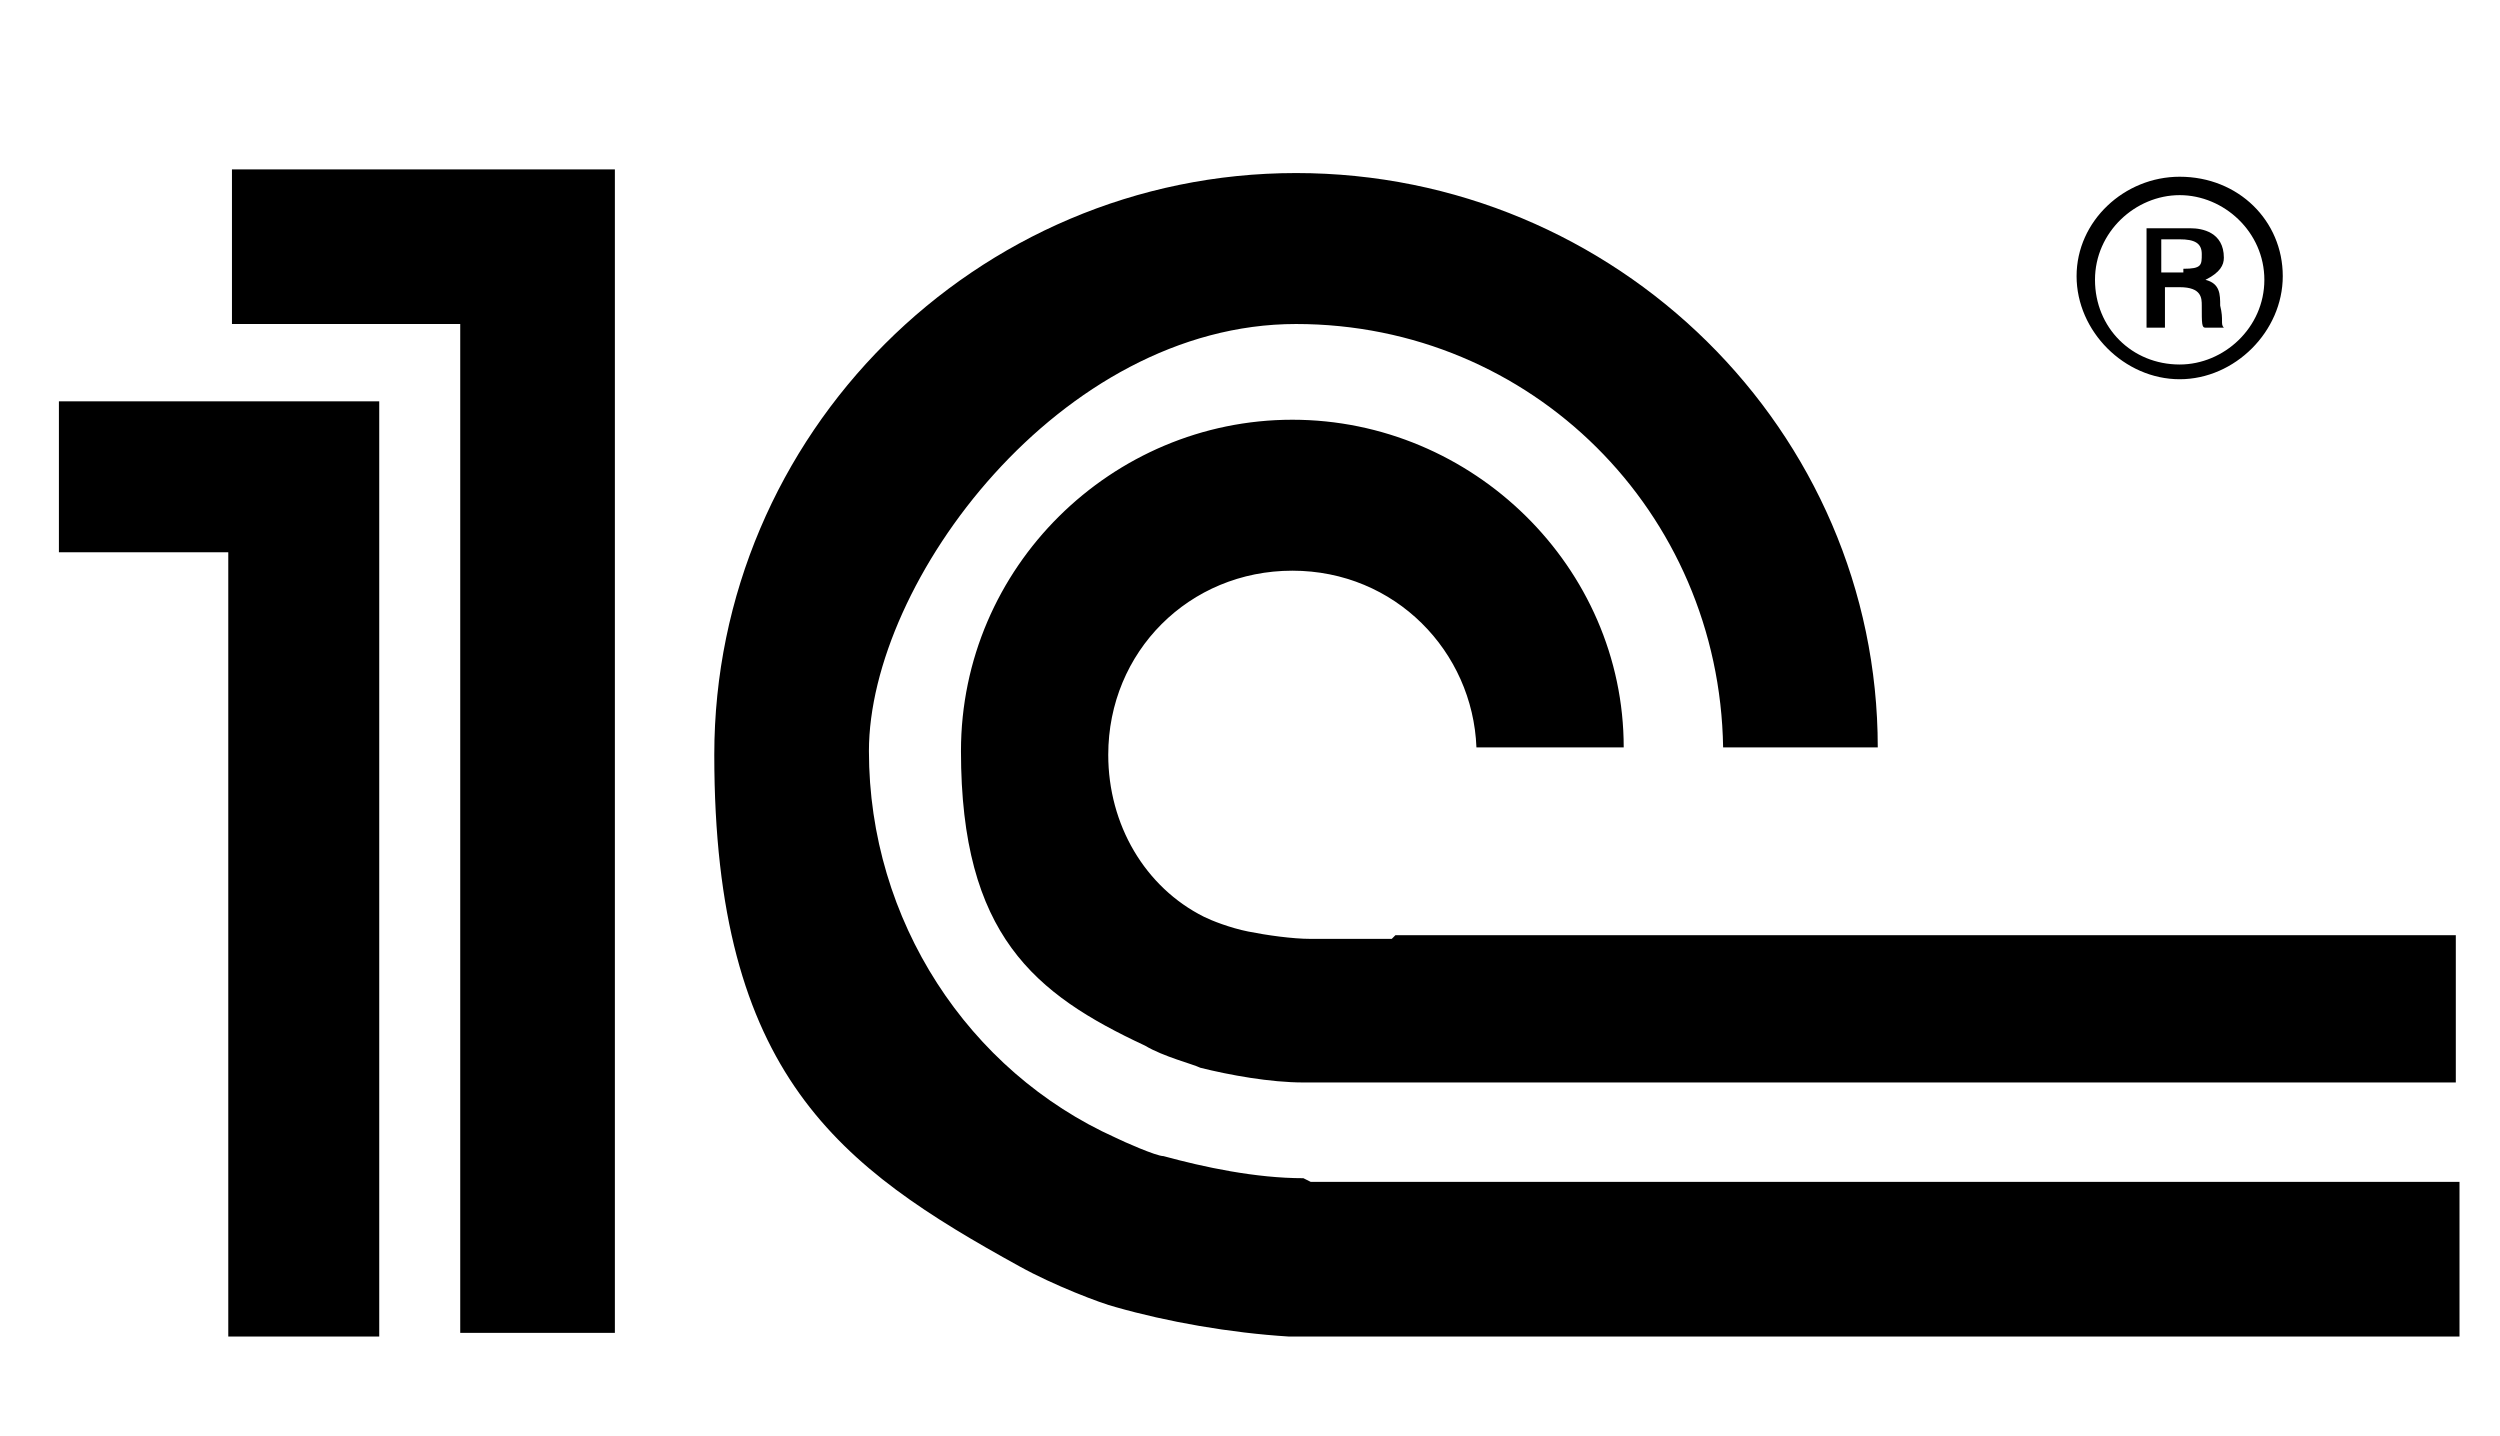 <?xml version="1.0" encoding="UTF-8"?> <svg xmlns="http://www.w3.org/2000/svg" id="Layer_1" version="1.1" viewBox="0 0 67.9 39"><defs><style> .st0 { fill-rule: evenodd; } </style></defs><path class="st0" d="M35.4,32c-1.3,0-2.7-.3-3.8-.6-.2,0-1.1-.4-1.3-.5-4-1.8-6.7-5.9-6.7-10.5s5.2-11.6,11.6-11.6,11.5,5.1,11.6,11.5h4.2c0-8.6-7.1-15.6-15.8-15.6s-15.8,7.1-15.8,15.8,3.4,11.2,8.3,13.9c.9.5,2.2,1,2.6,1.1,1.4.4,3.1.7,4.7.8.5,0,2.3,0,2.9,0h28.9v-4.2h-28.8c-.4,0-2.1,0-2.4,0ZM37.8,25.5h0c-.3,0-1.9,0-2.2,0-.5,0-1.2-.1-1.7-.2-.5-.1-1-.3-1.2-.4-1.6-.8-2.6-2.5-2.6-4.4,0-2.8,2.2-5,5-5s4.9,2.2,5,4.8h4c0-4.9-4.1-8.9-9-8.9s-9,4-9,9,2,6.6,5,8c.5.3,1.3.5,1.5.6.8.2,1.9.4,2.8.4.3,0,2,0,2.3,0h0s29,0,29,0v-4h-28.8ZM16.7,36.2h-4.2V8.8h-6.2v-4.2h10.4v31.7ZM1.6,10.9v4.1h4.6v21.3h4.1V10.9H1.6Z"></path><path d="M59.2,4.8c-1.5,0-2.8,1.2-2.8,2.7s1.3,2.8,2.8,2.8,2.8-1.3,2.8-2.8-1.2-2.7-2.8-2.7ZM59.2,9.9c-1.3,0-2.3-1-2.3-2.3s1.1-2.3,2.3-2.3,2.3,1,2.3,2.3-1.1,2.3-2.3,2.3Z"></path><path d="M60.3,8.3c0-.3,0-.6-.4-.7.4-.2.5-.4.5-.6,0-.7-.6-.8-.9-.8h-1.2v2.7h.5v-1.1h.4c.6,0,.6.3.6.5,0,.5,0,.6.1.6h.5c-.1-.1,0-.2-.1-.6ZM59.3,7.4h-.6v-.9h.5c.4,0,.6.1.6.4s0,.4-.5.4Z"></path></svg> 